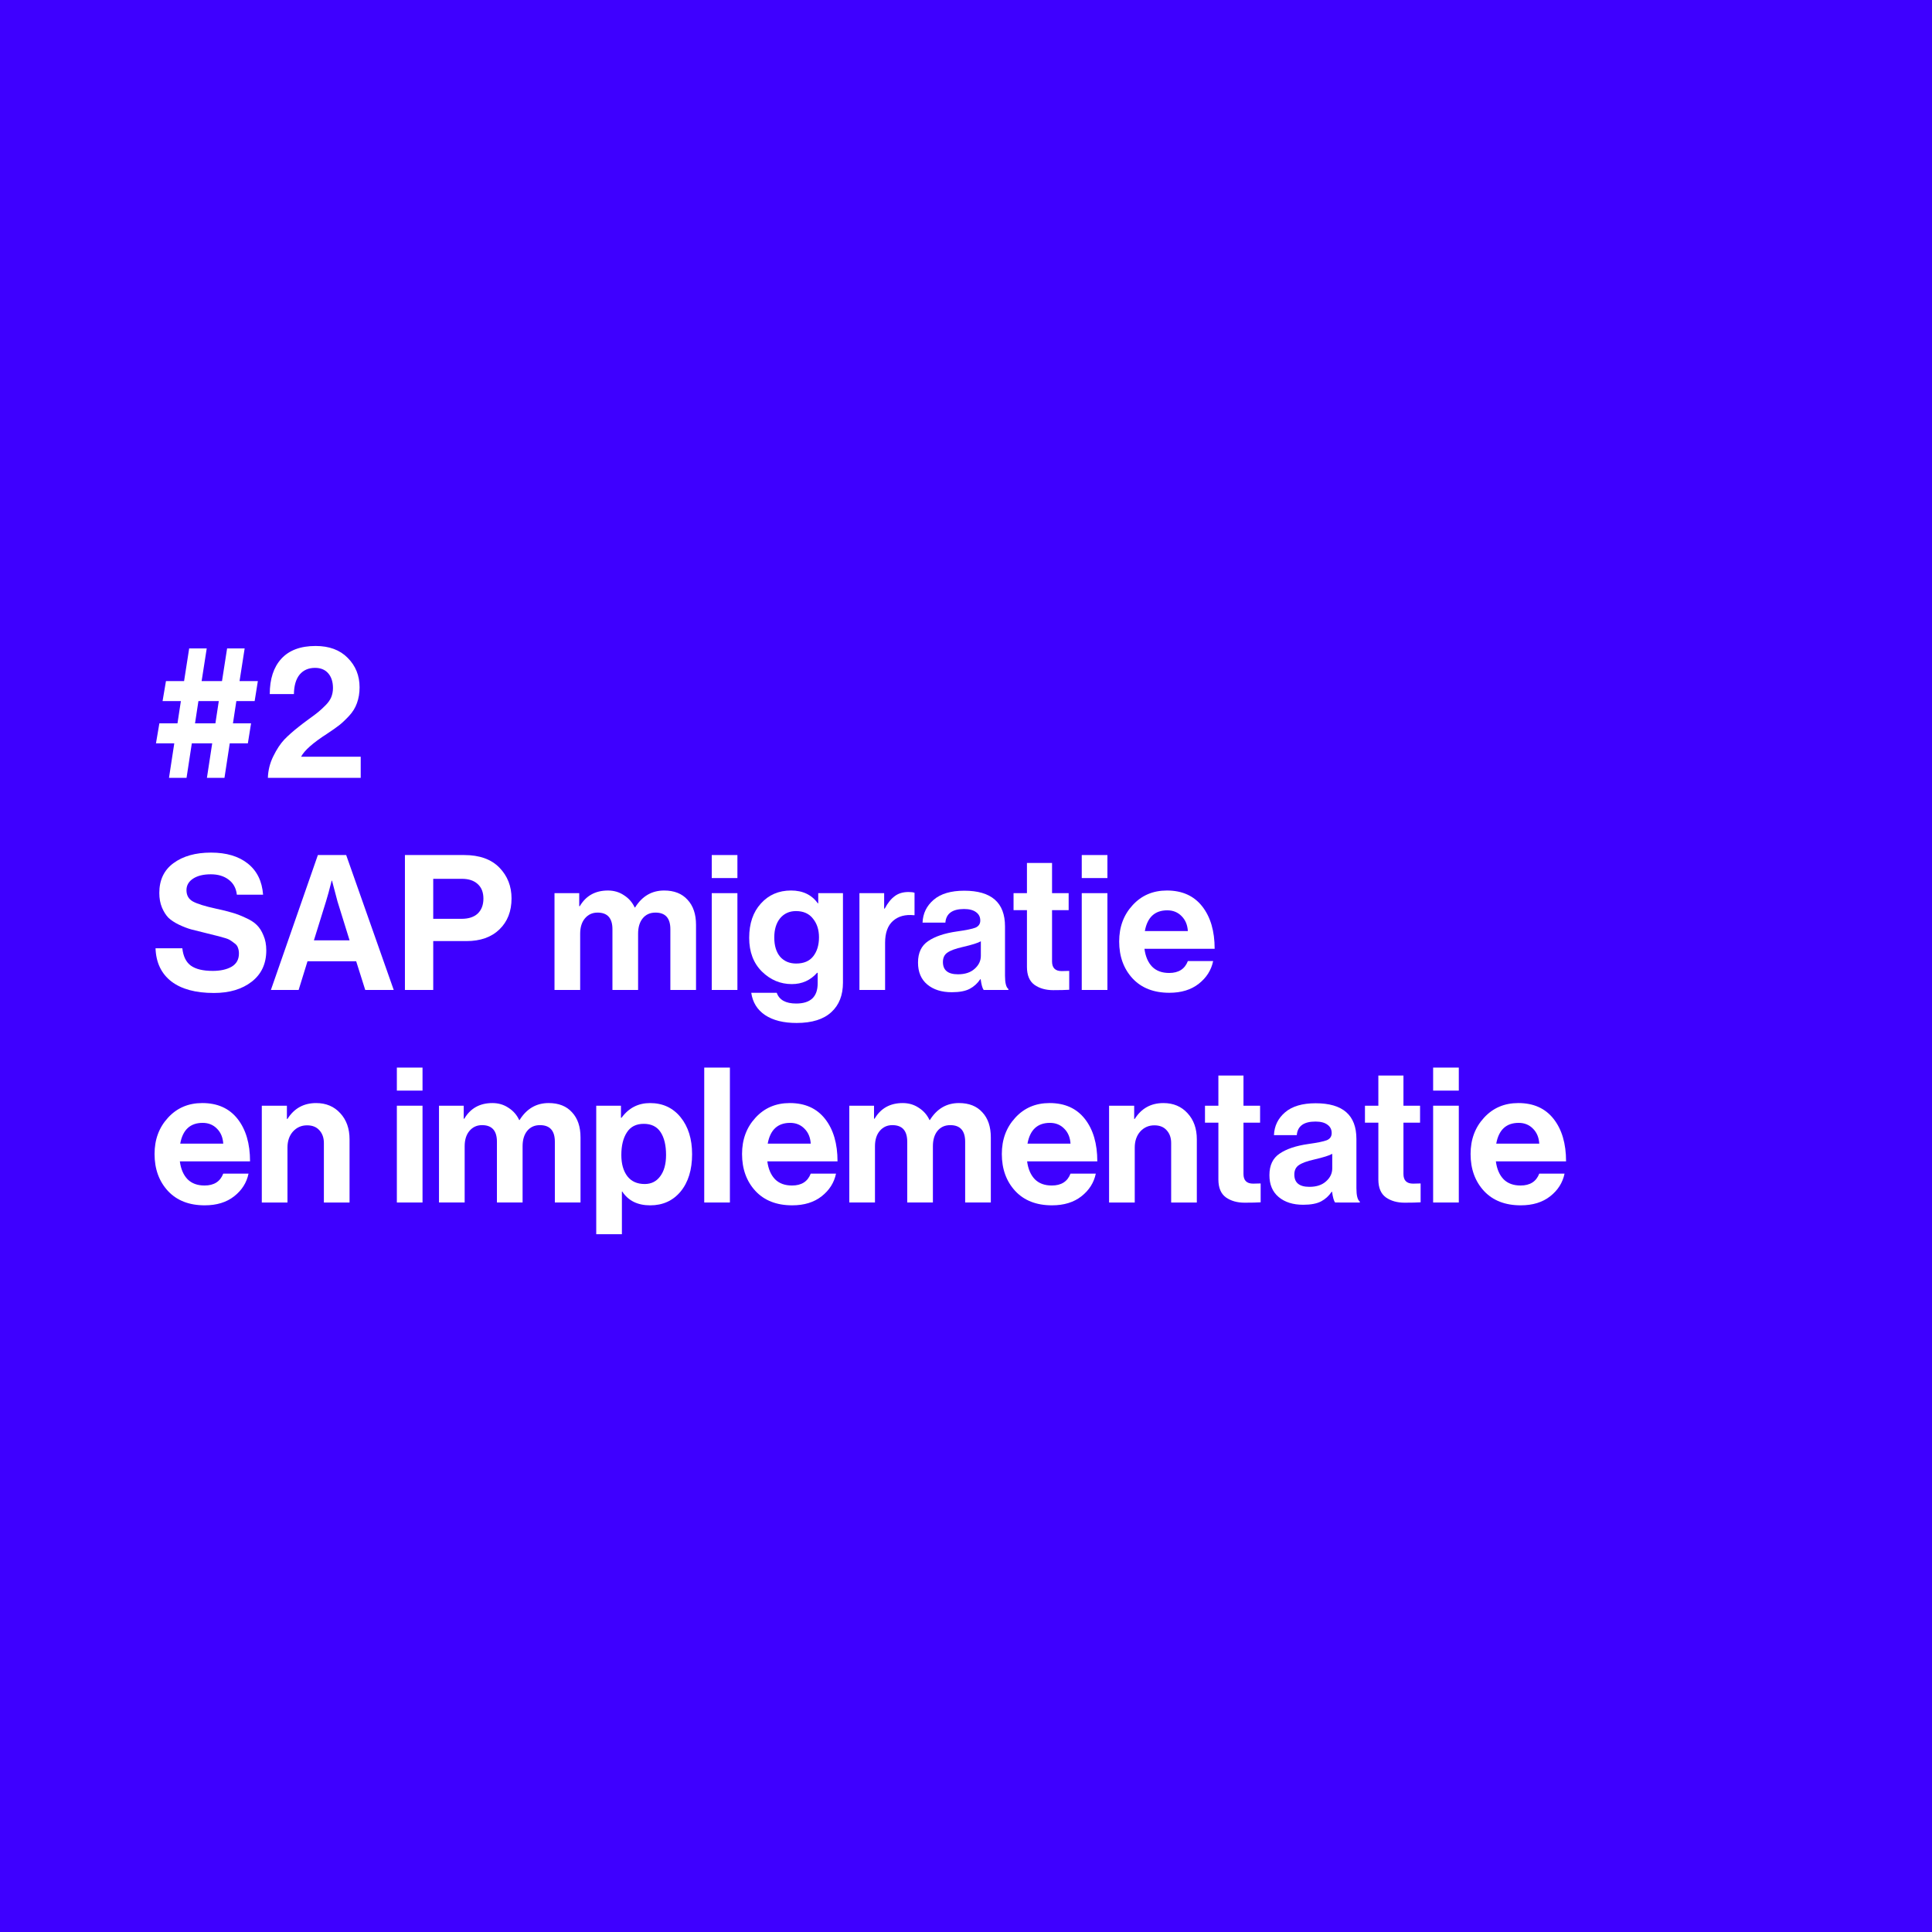 <?xml version="1.0" encoding="UTF-8"?>
<!-- Generator: Adobe Illustrator 27.1.1, SVG Export Plug-In . SVG Version: 6.00 Build 0)  -->
<svg enable-background="new 0 0 800 800" version="1.1" viewBox="0 0 800 800" xmlns="http://www.w3.org/2000/svg">
 <style type="text/css">.st0{fill:#3E00FF;}
	.st1{fill:#FFFFFF;}</style>
 <rect class="st0" width="800" height="800"/>
 <path class="st1" d="m68.8 281.9h7.5l2.1-13.5h7.3l-2.1 13.5h8.4l2.1-13.5h7.3l-2.1 13.5h7.6l-1.3 8.3h-7.6l-1.4 9.2h7.5l-1.3 8.3h-7.5l-2.3 14.2h-7.3l2.2-14.3h-8.4l-2.2 14.3h-7.3l2.2-14.3h-7.6l1.4-8.3h7.5l1.4-9.2h-7.6zm12 17.4h8.4l1.4-9.2h-8.4z" display="none"/>
 <path class="st1" d="m123.8 300.7c6.7-5.3 14-9 14-15.9 0-5-2.7-8.3-7.4-8.3-5.4 0-8.6 3.9-8.7 10.8h-10c0-12.2 6.2-19.9 19-19.9 11.6 0 18.2 7.9 18.2 17.1 0 10.1-6.9 14.8-13.4 19.2-4.1 2.7-9 6.1-10.8 9.5h24.6v8.7h-38.4c0.4-10.2 6.8-16.5 12.9-21.2z" display="none"/>
 <path class="st1" d="m64.4 392.6h11.1c0.8 6.7 4.6 9.4 12.6 9.4 5.8 0 10.8-2 10.8-7.2 0-5.5-5.3-6.6-13.8-8.5-10-2.3-19.1-4.9-19.1-16.5 0-11 9-16.7 21.4-16.7 12.6 0 20.7 6.2 21.5 17.4h-10.9c-0.6-5.6-5-8.4-10.8-8.4-6.1 0-10.1 2.6-10.1 6.6 0 4.5 3.9 5.9 12.2 7.6 11.5 2.5 20.8 5.2 20.8 17.2 0 11.3-9.1 17.6-21.7 17.6-15 0-23.6-6.7-24-18.5z" display="none"/>
 <path class="st1" d="m131.6 354.1h11.7l19.7 55.8h-11.8l-3.7-11.9h-20.1l-3.7 11.9h-11.5zm-1.7 35.3h14.7l-5-16.1c-0.9-3-2.3-8.6-2.3-8.6h-0.2s-1.4 5.6-2.3 8.6z" display="none"/>
 <path class="st1" d="m167.6 354.1h24.5c6.5 0 11.3 1.9 14.6 5.2 3.1 3.2 5 7.6 5 12.7 0 10.5-6.9 17.6-18.6 17.6h-13.7v20.2h-11.7v-55.7zm11.7 26.4h11.7c5.9 0 9-3.3 9-8.3 0-5.2-3.3-8.2-8.9-8.2h-11.9v16.5z" display="none"/>
 <path class="st1" d="m229.5 369.9h10.2v5.4h0.2c2.2-3.7 6.1-6.5 11.6-6.5 5.1 0 9.1 2.8 11.1 7h0.2c2.7-4.4 6.9-7 12-7 8.4 0 13.2 5.5 13.2 14.2v26.9h-10.6v-25.1c0-4.5-2.3-6.9-6.2-6.9-4.4 0-7.2 3.4-7.2 8.7v23.2h-10.6v-25.1c0-4.5-2.3-6.9-6.2-6.9-4.3 0-7.2 3.4-7.2 8.7v23.2h-10.6v-39.8z" display="none"/>
 <path class="st1" d="m294.6 354.1h10.6v9.5h-10.6zm0 15.8h10.6v40h-10.6z" display="none"/>
 <path class="st1" d="m311 411.1h10.5c0.9 2.5 3.1 4.4 8 4.4 6 0 8.9-2.9 8.9-8.3v-4.4h-0.2c-2.3 2.7-5.4 4.7-10.5 4.7-8.9 0-17.6-7-17.6-19.1 0-11.9 7.2-19.6 17.3-19.6 5 0 8.7 2 11.1 5.3h0.2v-4.2h10.2v37c0 5.6-1.8 9.4-4.8 12.2-3.4 3.1-8.5 4.5-14.4 4.5-10.9-0.1-17.6-4.7-18.7-12.5zm28-23c0-5.9-3.1-10.8-9.5-10.8-5.4 0-9 4.2-9 10.9 0 6.8 3.6 10.8 9 10.8 6.7 0 9.5-4.9 9.5-10.9z" display="none"/>
 <path class="st1" d="m366 376.3h0.2c2.4-4.5 5.1-6.9 9.8-6.9 1.2 0 1.9 0.1 2.5 0.3v9.3h-0.2c-6.9-0.7-11.9 3-11.9 11.4v19.5h-10.6v-40h10.2z" display="none"/>
 <path class="st1" d="m405.9 405.4h-0.2c-2 3-4.9 5.4-11.8 5.4-8.2 0-14-4.3-14-12.2 0-8.8 7.2-11.6 16.1-12.9 6.6-0.9 9.7-1.5 9.7-4.5 0-2.9-2.3-4.8-6.7-4.8-5 0-7.4 1.8-7.7 5.6h-9.4c0.3-7 5.5-13.2 17.2-13.2 12 0 16.8 5.4 16.8 14.7v20.5c0 3 0.5 4.8 1.4 5.5v0.4h-10.2c-0.6-0.8-1-2.7-1.2-4.5zm0.1-9.6v-6c-1.9 1.1-4.8 1.7-7.4 2.3-5.5 1.2-8.3 2.5-8.3 6.2s2.5 5.1 6.2 5.1c6.1 0 9.5-3.7 9.5-7.6z" display="none"/>
 <path class="st1" d="m419.5 369.9h5.5v-12.5h10.4v12.5h6.9v7h-6.9v21.2c0 3 1.6 4 4 4 1.3 0 3.1-0.1 3.1-0.1v7.8s-2.4 0.2-6.6 0.2c-5.1 0-10.8-2-10.8-9.6v-23.5h-5.5v-7z" display="none"/>
 <path class="st1" d="m447.8 354.1h10.6v9.5h-10.6zm0 15.8h10.6v40h-10.6z" display="none"/>
 <path class="st1" d="m463.3 389.9c0-11.9 8.5-21.1 20.9-21.1s20.9 9.2 20.9 21.1-8.5 21.1-20.9 21.1-20.9-9.1-20.9-21.1zm31 0c0-7.8-3.7-13.1-10.1-13.1-6.6 0-10.1 5.3-10.1 13.1s3.6 13 10.1 13 10.1-5.2 10.1-13z" display="none"/>
 <path class="st1" d="m520.4 375.3h0.2c2.7-4.3 6.4-6.6 11.9-6.6 8.3 0 13.8 6.2 13.8 15v26.1h-10.6v-24.6c0-4.3-2.5-7.3-6.9-7.3-4.7 0-8.1 3.7-8.1 9.2v22.7h-10.7v-40h10.4z" display="none"/>
 <path class="st1" d="m90 493.4h-0.2c-2 3-4.9 5.4-11.8 5.4-8.2 0-14-4.3-14-12.2 0-8.8 7.2-11.6 16.1-12.9 6.6-0.9 9.7-1.5 9.7-4.5 0-2.9-2.3-4.8-6.7-4.8-5 0-7.4 1.8-7.7 5.6h-9.4c0.3-7 5.5-13.2 17.2-13.2 12 0 16.8 5.4 16.8 14.7v20.5c0 3 0.5 4.8 1.4 5.5v0.4h-10.2c-0.6-0.8-1-2.7-1.2-4.5zm0.1-9.6v-6c-1.9 1.1-4.8 1.7-7.4 2.3-5.5 1.2-8.3 2.5-8.3 6.2s2.5 5.1 6.2 5.1c6.1 0 9.5-3.7 9.5-7.6z" display="none"/>
 <path class="st1" d="m117.1 463.3h0.2c2.7-4.3 6.4-6.6 11.9-6.6 8.3 0 13.8 6.2 13.8 15v26.1h-10.6v-24.6c0-4.3-2.5-7.3-6.9-7.3-4.7 0-8.1 3.7-8.1 9.2v22.7h-10.6v-40h10.4v5.5z" display="none"/>
 <path class="st1" d="m147.6 477.9c0-12.5 7.1-21.1 17.1-21.1 5.6 0 9.1 2.6 11.3 5.9h0.2v-20.6h10.6v55.8h-10.2v-5.2h-0.2c-2.3 3.8-6.3 6.4-11.9 6.4-10 0-16.9-8.2-16.9-21.2zm28.9 0.3c0-7.6-2.5-12.8-9.3-12.8-5.8 0-8.8 5.1-8.8 12.6 0 7.7 3 12.2 8.5 12.2 6.3 0 9.6-4.7 9.6-12z" display="none"/>
 <path class="st1" d="m206.8 442.1h10.6v9.5h-10.6zm0 15.8h10.6v40h-10.6z" display="none"/>
 <path class="st1" d="m224.3 457.9h10.2v5.4h0.2c2.2-3.7 6.1-6.5 11.6-6.5 5.1 0 9.1 2.8 11.1 7h0.2c2.7-4.4 6.9-7 12-7 8.4 0 13.2 5.5 13.2 14.2v26.9h-10.6v-25.1c0-4.5-2.3-6.9-6.2-6.9-4.4 0-7.2 3.4-7.2 8.7v23.2h-10.6v-25.1c0-4.5-2.3-6.9-6.2-6.9-4.3 0-7.2 3.4-7.2 8.7v23.2h-10.6v-39.8z" display="none"/>
 <path class="st1" d="m289.4 457.9h10.2v5h0.2c2.6-3.5 6.3-6.1 11.8-6.1 10.6 0 17.4 8.7 17.4 21.1 0 12.9-7 21.1-17.3 21.1-5.6 0-9.3-2.3-11.5-5.7h-0.2v17.7h-10.6zm28.8 20.3c0-7.6-2.7-12.9-9.2-12.9-6.6 0-9.3 5.7-9.3 12.9 0 7.3 3.4 12 9.7 12 5.4 0 8.8-4.4 8.8-12z" display="none"/>
 <path class="st1" d="m334.1 442.1h10.6v55.8h-10.6z" display="none"/>
 <path class="st1" d="m349.7 477.8c0-11.9 8-21.1 19.7-21.1 12.9 0 19.7 9.8 19.7 24.1h-29c0.8 6.2 4.2 10 10.2 10 4.1 0 6.6-1.9 7.7-4.9h10.5c-1.5 7.1-7.8 13.1-18.1 13.1-13.2 0.1-20.7-9.2-20.7-21.2zm10.6-4.3h17.8c-0.3-5.1-3.7-8.6-8.5-8.6-5.6 0.1-8.3 3.4-9.3 8.6z" display="none"/>
 <path class="st1" d="m394.1 457.9h10.2v5.4h0.2c2.2-3.7 6.1-6.5 11.6-6.5 5.1 0 9.1 2.8 11.1 7h0.2c2.7-4.4 6.9-7 12-7 8.4 0 13.2 5.5 13.2 14.2v26.9h-10.6v-25.1c0-4.5-2.3-6.9-6.2-6.9-4.4 0-7.2 3.4-7.2 8.7v23.2h-10.6v-25.1c0-4.5-2.3-6.9-6.2-6.9-4.3 0-7.2 3.4-7.2 8.7v23.2h-10.6v-39.8z" display="none"/>
 <path class="st1" d="m457.2 477.8c0-11.9 8-21.1 19.7-21.1 12.9 0 19.7 9.8 19.7 24.1h-29c0.8 6.2 4.2 10 10.2 10 4.1 0 6.6-1.9 7.7-4.9h10.5c-1.5 7.1-7.8 13.1-18.1 13.1-13.2 0.1-20.7-9.2-20.7-21.2zm10.6-4.3h17.8c-0.3-5.1-3.7-8.6-8.5-8.6-5.6 0.1-8.3 3.4-9.3 8.6z" display="none"/>
 <path class="st1" d="m512 463.3h0.2c2.7-4.3 6.4-6.6 11.9-6.6 8.3 0 13.8 6.2 13.8 15v26.1h-10.6v-24.6c0-4.3-2.5-7.3-6.9-7.3-4.7 0-8.1 3.7-8.1 9.2v22.7h-10.6v-40h10.3z" display="none"/>
 <path class="st1" d="m541.3 457.9h5.5v-12.5h10.4v12.5h6.9v7h-6.9v21.2c0 3 1.6 4 4 4 1.3 0 3.1-0.1 3.1-0.1v7.8s-2.4 0.2-6.6 0.2c-5.1 0-10.8-2-10.8-9.6v-23.5h-5.5v-7z" display="none"/>
 <path class="st1" d="m593.9 493.4h-0.2c-2 3-4.9 5.4-11.8 5.4-8.2 0-14-4.3-14-12.2 0-8.8 7.2-11.6 16.1-12.9 6.6-0.9 9.7-1.5 9.7-4.5 0-2.9-2.3-4.8-6.7-4.8-5 0-7.4 1.8-7.7 5.6h-9.4c0.3-7 5.5-13.2 17.2-13.2 12 0 16.8 5.4 16.8 14.7v20.5c0 3 0.5 4.8 1.4 5.5v0.4h-10.2c-0.6-0.8-1-2.7-1.2-4.5zm0-9.6v-6c-1.9 1.1-4.8 1.7-7.4 2.3-5.5 1.2-8.3 2.5-8.3 6.2s2.5 5.1 6.2 5.1c6.2 0 9.5-3.7 9.5-7.6z" display="none"/>
 <path class="st1" d="m607.5 457.9h5.5v-12.5h10.4v12.5h6.9v7h-6.9v21.2c0 3 1.6 4 4 4 1.3 0 3.1-0.1 3.1-0.1v7.8s-2.4 0.2-6.6 0.2c-5.1 0-10.8-2-10.8-9.6v-23.5h-5.5v-7z" display="none"/>
 <path class="st1" d="m635.8 442.1h10.6v9.5h-10.6zm0 15.8h10.6v40h-10.6z" display="none"/>
 <path class="st1" d="m651.3 477.9c0-11.9 8.5-21.1 20.9-21.1s20.9 9.2 20.9 21.1-8.5 21.1-20.9 21.1-20.9-9.1-20.9-21.1zm31 0c0-7.8-3.7-13.1-10.1-13.1-6.6 0-10.1 5.3-10.1 13.1s3.6 13 10.1 13 10.1-5.2 10.1-13z" display="none"/>
 <path class="st1" d="m708.4 463.3h0.2c2.7-4.3 6.4-6.6 11.9-6.6 8.3 0 13.8 6.2 13.8 15v26.1h-10.6v-24.6c0-4.3-2.5-7.3-6.9-7.3-4.7 0-8.1 3.7-8.1 9.2v22.7h-10.7v-40h10.4z" display="none"/>
 <g fill="#fff" aria-label="SAP migratie">
  <path d="m88.545 411.17q-11.329 0-17.58-4.766-6.251-4.844-6.563-13.751h11.095q0.547 5 3.516 7.188 3.047 2.188 9.063 2.188 4.766 0 7.813-1.719 3.047-1.797 3.047-5.469 0-1.328-0.391-2.344-0.313-1.094-1.406-1.875-1.094-0.859-1.875-1.328-0.781-0.547-2.891-1.094-2.11-0.625-3.204-0.859-1.094-0.313-4.063-1.016-3.594-0.859-5.938-1.484-2.266-0.625-5.079-1.953-2.735-1.328-4.375-2.891-1.563-1.641-2.656-4.219-1.094-2.656-1.094-6.016 0-8.048 5.86-12.345 5.938-4.375 15.548-4.375 9.532 0 15.236 4.532 5.704 4.532 6.329 12.892h-10.861q-0.469-4.063-3.438-6.251-2.891-2.188-7.345-2.188-4.61 0-7.345 1.797-2.735 1.797-2.735 4.766 0 3.204 2.656 4.688 2.735 1.484 9.532 2.969 4.063 0.859 6.641 1.641 2.578 0.703 5.547 2.11 3.047 1.328 4.688 2.969 1.719 1.641 2.813 4.375 1.172 2.656 1.172 6.173 0 8.282-6.016 12.97-6.016 4.688-15.705 4.688z"/>
  <path d="m112.17 409.92 19.455-55.865h11.72l19.69 55.865h-11.798l-3.75-11.876h-20.158l-3.672 11.876zm22.815-36.644-5 16.095h14.767l-5-16.095-2.266-8.595h-0.156q-1.406 5.626-2.344 8.595z"/>
  <path d="m167.67 409.92v-55.865h24.534q9.532 0 14.611 5.235 5 5.157 5 12.736 0 7.97-5 12.814-5 4.844-13.673 4.844h-13.751v20.236zm11.72-46.02v16.564h11.72q4.375 0 6.719-2.188 2.344-2.266 2.344-6.173 0-3.907-2.344-6.016-2.344-2.188-6.563-2.188z"/>
  <path d="m229.61 409.92v-40.082h10.235v5.391h0.234q3.829-6.485 11.642-6.485 3.75 0 6.641 1.953 2.969 1.875 4.454 5.079h0.156q4.375-7.032 12.032-7.032 6.251 0 9.688 3.829 3.516 3.75 3.516 10.392v26.956h-10.626v-25.159q0-6.876-6.173-6.876-3.36 0-5.313 2.422-1.875 2.344-1.875 6.329v23.284h-10.626v-25.159q0-6.876-6.173-6.876-3.204 0-5.235 2.422-1.953 2.344-1.953 6.329v23.284z"/>
  <path d="m294.72 409.92v-40.082h10.626v40.082zm0-46.333v-9.532h10.626v9.532z"/>
  <path d="m329.83 423.59q-8.126 0-13.048-3.282-4.844-3.282-5.704-9.22h10.548q1.563 4.454 8.048 4.454 8.907 0 8.907-8.36v-4.375h-0.234q-4.141 4.688-10.47 4.688-7.11 0-12.423-5.235-5.235-5.235-5.235-13.908 0-8.907 4.844-14.22 4.844-5.391 12.501-5.391 7.266 0 11.095 5.313h0.156v-4.219h10.235v37.035q0 7.813-4.766 12.189-4.844 4.532-14.455 4.532zm-0.156-24.612q4.766 0 7.11-3.047t2.344-7.813q0-4.688-2.5-7.735-2.422-3.125-7.032-3.125-4.063 0-6.563 2.969-2.422 2.969-2.422 7.97 0 5.079 2.422 7.97 2.5 2.813 6.641 2.813z"/>
  <path d="m366.11 369.83v6.407h0.234q1.875-3.516 4.141-5.157 2.266-1.719 5.704-1.719 1.641 0 2.5 0.313v9.298h-0.234q-5.391-0.547-8.673 2.344-3.282 2.891-3.282 9.063v19.533h-10.626v-40.082z"/>
  <path d="m407.32 409.92q-0.781-1.016-1.25-4.454h-0.156q-1.719 2.578-4.375 3.985-2.656 1.406-7.423 1.406-6.329 0-10.157-3.204t-3.829-9.063q0-6.094 4.219-8.907 4.219-2.891 11.876-3.985 5.626-0.781 7.657-1.563 2.031-0.859 2.031-2.969 0-2.188-1.719-3.438-1.719-1.328-5-1.328-7.266 0-7.735 5.626h-9.454q0.234-5.704 4.61-9.454 4.375-3.75 12.658-3.75 16.877 0 16.877 14.767v20.393q0 4.532 1.406 5.547v0.391zm-10.626-6.485q4.375 0 6.876-2.266 2.578-2.266 2.578-5.391v-6.016q-1.719 1.016-7.423 2.344-4.532 1.016-6.407 2.344-1.875 1.25-1.875 3.907 0 5.079 6.251 5.079z"/>
  <path d="m419.69 376.87v-7.032h5.547v-12.501h10.392v12.501h6.876v7.032h-6.876v21.252q0 3.985 3.985 3.985l3.125-0.078v7.813q-2.422 0.156-6.641 0.156-4.61 0-7.735-2.188-3.125-2.266-3.125-7.423v-23.518z"/>
  <path d="m447.93 409.92v-40.082h10.626v40.082zm0-46.333v-9.532h10.626v9.532z"/>
  <path d="m484.21 411.09q-9.688 0-15.236-5.938-5.547-6.016-5.547-15.314 0-8.985 5.547-15.002 5.547-6.094 14.22-6.094 9.454 0 14.611 6.563 5.157 6.563 5.157 17.58h-29.066q0.625 4.766 3.203 7.423 2.578 2.578 7.032 2.578 5.86 0 7.735-4.922h10.47q-1.172 5.626-5.938 9.376t-12.189 3.75zm-0.859-34.144q-7.735 0-9.298 8.595h17.814q-0.234-3.829-2.578-6.173-2.344-2.422-5.938-2.422z"/>
 </g>
 <g fill="#fff" aria-label="en implementatie">
  <path d="m84.784 499.1q-9.688 0-15.236-5.938-5.548-6.016-5.548-15.314 0-8.985 5.548-15.002 5.547-6.094 14.22-6.094 9.454 0 14.611 6.563 5.157 6.563 5.157 17.58h-29.066q0.625 4.766 3.204 7.423 2.578 2.578 7.032 2.578 5.86 0 7.735-4.922h10.47q-1.172 5.626-5.938 9.376-4.766 3.75-12.189 3.75zm-0.859-34.144q-7.735 0-9.298 8.595h17.814q-0.234-3.829-2.578-6.173-2.344-2.422-5.938-2.422z"/>
  <path d="m118.8 457.85v5.469h0.234q4.141-6.563 11.876-6.563 6.173 0 10.001 4.219 3.829 4.141 3.829 10.782v26.175h-10.626v-24.612q0-3.282-1.875-5.313-1.797-2.031-5.079-2.031-3.516 0-5.86 2.578-2.266 2.578-2.266 6.641v22.737h-10.626v-40.082z"/>
  <path d="m164.33 497.93v-40.082h10.626v40.082zm0-46.333v-9.532h10.626v9.532z"/>
  <path d="m181.78 497.93v-40.082h10.235v5.391h0.234q3.829-6.485 11.642-6.485 3.75 0 6.641 1.953 2.969 1.875 4.454 5.079h0.156q4.375-7.032 12.032-7.032 6.251 0 9.688 3.829 3.516 3.75 3.516 10.392v26.956h-10.626v-25.159q0-6.876-6.173-6.876-3.36 0-5.313 2.422-1.875 2.344-1.875 6.329v23.284h-10.626v-25.159q0-6.876-6.173-6.876-3.204 0-5.235 2.422-1.953 2.344-1.953 6.329v23.284z"/>
  <path d="m246.89 511.06v-53.209h10.235v5h0.234q4.454-6.094 11.798-6.094 7.891 0 12.658 5.86t4.766 15.314q0 9.688-4.766 15.47-4.766 5.704-12.579 5.704t-11.564-5.704h-0.156v17.658zm20.08-20.783q4.063 0 6.407-3.204 2.422-3.204 2.422-8.829 0-6.016-2.266-9.454-2.266-3.438-6.954-3.438-4.766 0-7.032 3.594-2.266 3.516-2.266 9.298 0 5.547 2.5 8.829 2.5 3.204 7.188 3.204z"/>
  <path d="m291.61 497.93v-55.865h10.626v55.865z"/>
  <path d="m328.05 499.1q-9.688 0-15.236-5.938-5.547-6.016-5.547-15.314 0-8.985 5.547-15.002 5.547-6.094 14.22-6.094 9.454 0 14.611 6.563 5.157 6.563 5.157 17.58h-29.066q0.625 4.766 3.203 7.423 2.578 2.578 7.032 2.578 5.86 0 7.735-4.922h10.47q-1.172 5.626-5.938 9.376t-12.189 3.75zm-0.859-34.144q-7.735 0-9.298 8.595h17.814q-0.234-3.829-2.578-6.173-2.344-2.422-5.938-2.422z"/>
  <path d="m351.68 497.93v-40.082h10.235v5.391h0.234q3.829-6.485 11.642-6.485 3.75 0 6.641 1.953 2.969 1.875 4.454 5.079h0.156q4.375-7.032 12.032-7.032 6.251 0 9.688 3.829 3.516 3.75 3.516 10.392v26.956h-10.626v-25.159q0-6.876-6.173-6.876-3.36 0-5.313 2.422-1.875 2.344-1.875 6.329v23.284h-10.626v-25.159q0-6.876-6.173-6.876-3.203 0-5.235 2.422-1.953 2.344-1.953 6.329v23.284z"/>
  <path d="m435.62 499.1q-9.688 0-15.236-5.938-5.547-6.016-5.547-15.314 0-8.985 5.547-15.002 5.547-6.094 14.22-6.094 9.454 0 14.611 6.563 5.157 6.563 5.157 17.58h-29.066q0.625 4.766 3.204 7.423 2.578 2.578 7.032 2.578 5.86 0 7.735-4.922h10.47q-1.172 5.626-5.938 9.376-4.766 3.75-12.189 3.75zm-0.859-34.144q-7.735 0-9.298 8.595h17.814q-0.234-3.829-2.578-6.173-2.344-2.422-5.938-2.422z"/>
  <path d="m469.64 457.85v5.469h0.234q4.141-6.563 11.876-6.563 6.173 0 10.001 4.219 3.829 4.141 3.829 10.782v26.175h-10.626v-24.612q0-3.282-1.875-5.313-1.797-2.031-5.079-2.031-3.516 0-5.86 2.578-2.266 2.578-2.266 6.641v22.737h-10.626v-40.082z"/>
  <path d="m498.96 464.88v-7.032h5.547v-12.501h10.392v12.501h6.876v7.032h-6.876v21.252q0 3.985 3.985 3.985l3.125-0.078v7.813q-2.422 0.156-6.641 0.156-4.61 0-7.735-2.188-3.125-2.266-3.125-7.423v-23.518z"/>
  <path d="m552.83 497.93q-0.781-1.016-1.25-4.454h-0.156q-1.719 2.578-4.375 3.985-2.656 1.406-7.423 1.406-6.329 0-10.157-3.204t-3.829-9.063q0-6.094 4.219-8.907 4.219-2.891 11.876-3.985 5.626-0.781 7.657-1.563 2.031-0.859 2.031-2.969 0-2.188-1.719-3.438-1.719-1.328-5-1.328-7.266 0-7.735 5.626h-9.454q0.234-5.704 4.61-9.454 4.375-3.75 12.658-3.75 16.877 0 16.877 14.767v20.393q0 4.532 1.406 5.547v0.391zm-10.626-6.485q4.375 0 6.876-2.266 2.578-2.266 2.578-5.391v-6.016q-1.719 1.016-7.423 2.344-4.532 1.016-6.407 2.344-1.875 1.25-1.875 3.907 0 5.079 6.251 5.079z"/>
  <path d="m565.2 464.88v-7.032h5.547v-12.501h10.392v12.501h6.876v7.032h-6.876v21.252q0 3.985 3.985 3.985l3.125-0.078v7.813q-2.422 0.156-6.641 0.156-4.61 0-7.735-2.188-3.125-2.266-3.125-7.423v-23.518z"/>
  <path d="m593.43 497.93v-40.082h10.626v40.082zm0-46.333v-9.532h10.626v9.532z"/>
  <path d="m629.72 499.1q-9.688 0-15.236-5.938-5.547-6.016-5.547-15.314 0-8.985 5.547-15.002 5.547-6.094 14.22-6.094 9.454 0 14.611 6.563 5.157 6.563 5.157 17.58h-29.066q0.625 4.766 3.203 7.423 2.578 2.578 7.032 2.578 5.86 0 7.735-4.922h10.47q-1.172 5.626-5.938 9.376t-12.189 3.75zm-0.859-34.144q-7.735 0-9.298 8.595h17.814q-0.234-3.829-2.578-6.173-2.344-2.422-5.938-2.422z"/>
 </g>
 <g fill="#fff" aria-label="#2">
  <path d="m67.318 290.3 1.406-8.282h7.501l2.11-13.517h7.266l-2.11 13.517h8.438l2.11-13.517h7.266l-2.11 13.517h7.579l-1.328 8.282h-7.579l-1.406 9.22h7.501l-1.328 8.282h-7.501l-2.188 14.298h-7.266l2.188-14.298h-8.438l-2.188 14.298h-7.266l2.188-14.298h-7.579l1.406-8.282h7.501l1.406-9.22zm14.845 0-1.406 9.22h8.438l1.406-9.22z"/>
  <path d="m110.92 322.1q0.156-4.766 2.266-8.985 2.11-4.297 4.532-6.876 2.5-2.578 6.094-5.391 1.25-1.016 3.907-2.969 2.735-1.953 4.063-3.047 1.328-1.094 2.969-2.735 1.719-1.719 2.422-3.438 0.703-1.797 0.703-3.75 0-3.829-1.953-6.094t-5.469-2.266q-4.063 0-6.407 2.813-2.266 2.813-2.344 8.048h-10.001q0-9.376 4.766-14.611 4.844-5.313 14.22-5.313 8.438 0 13.283 4.922 4.922 4.922 4.922 12.189 0 3.594-1.094 6.563-1.016 2.891-3.282 5.313-2.266 2.422-4.063 3.829-1.797 1.406-5 3.516-8.751 5.626-10.782 9.532h24.69v8.751z"/>
 </g>
</svg>
